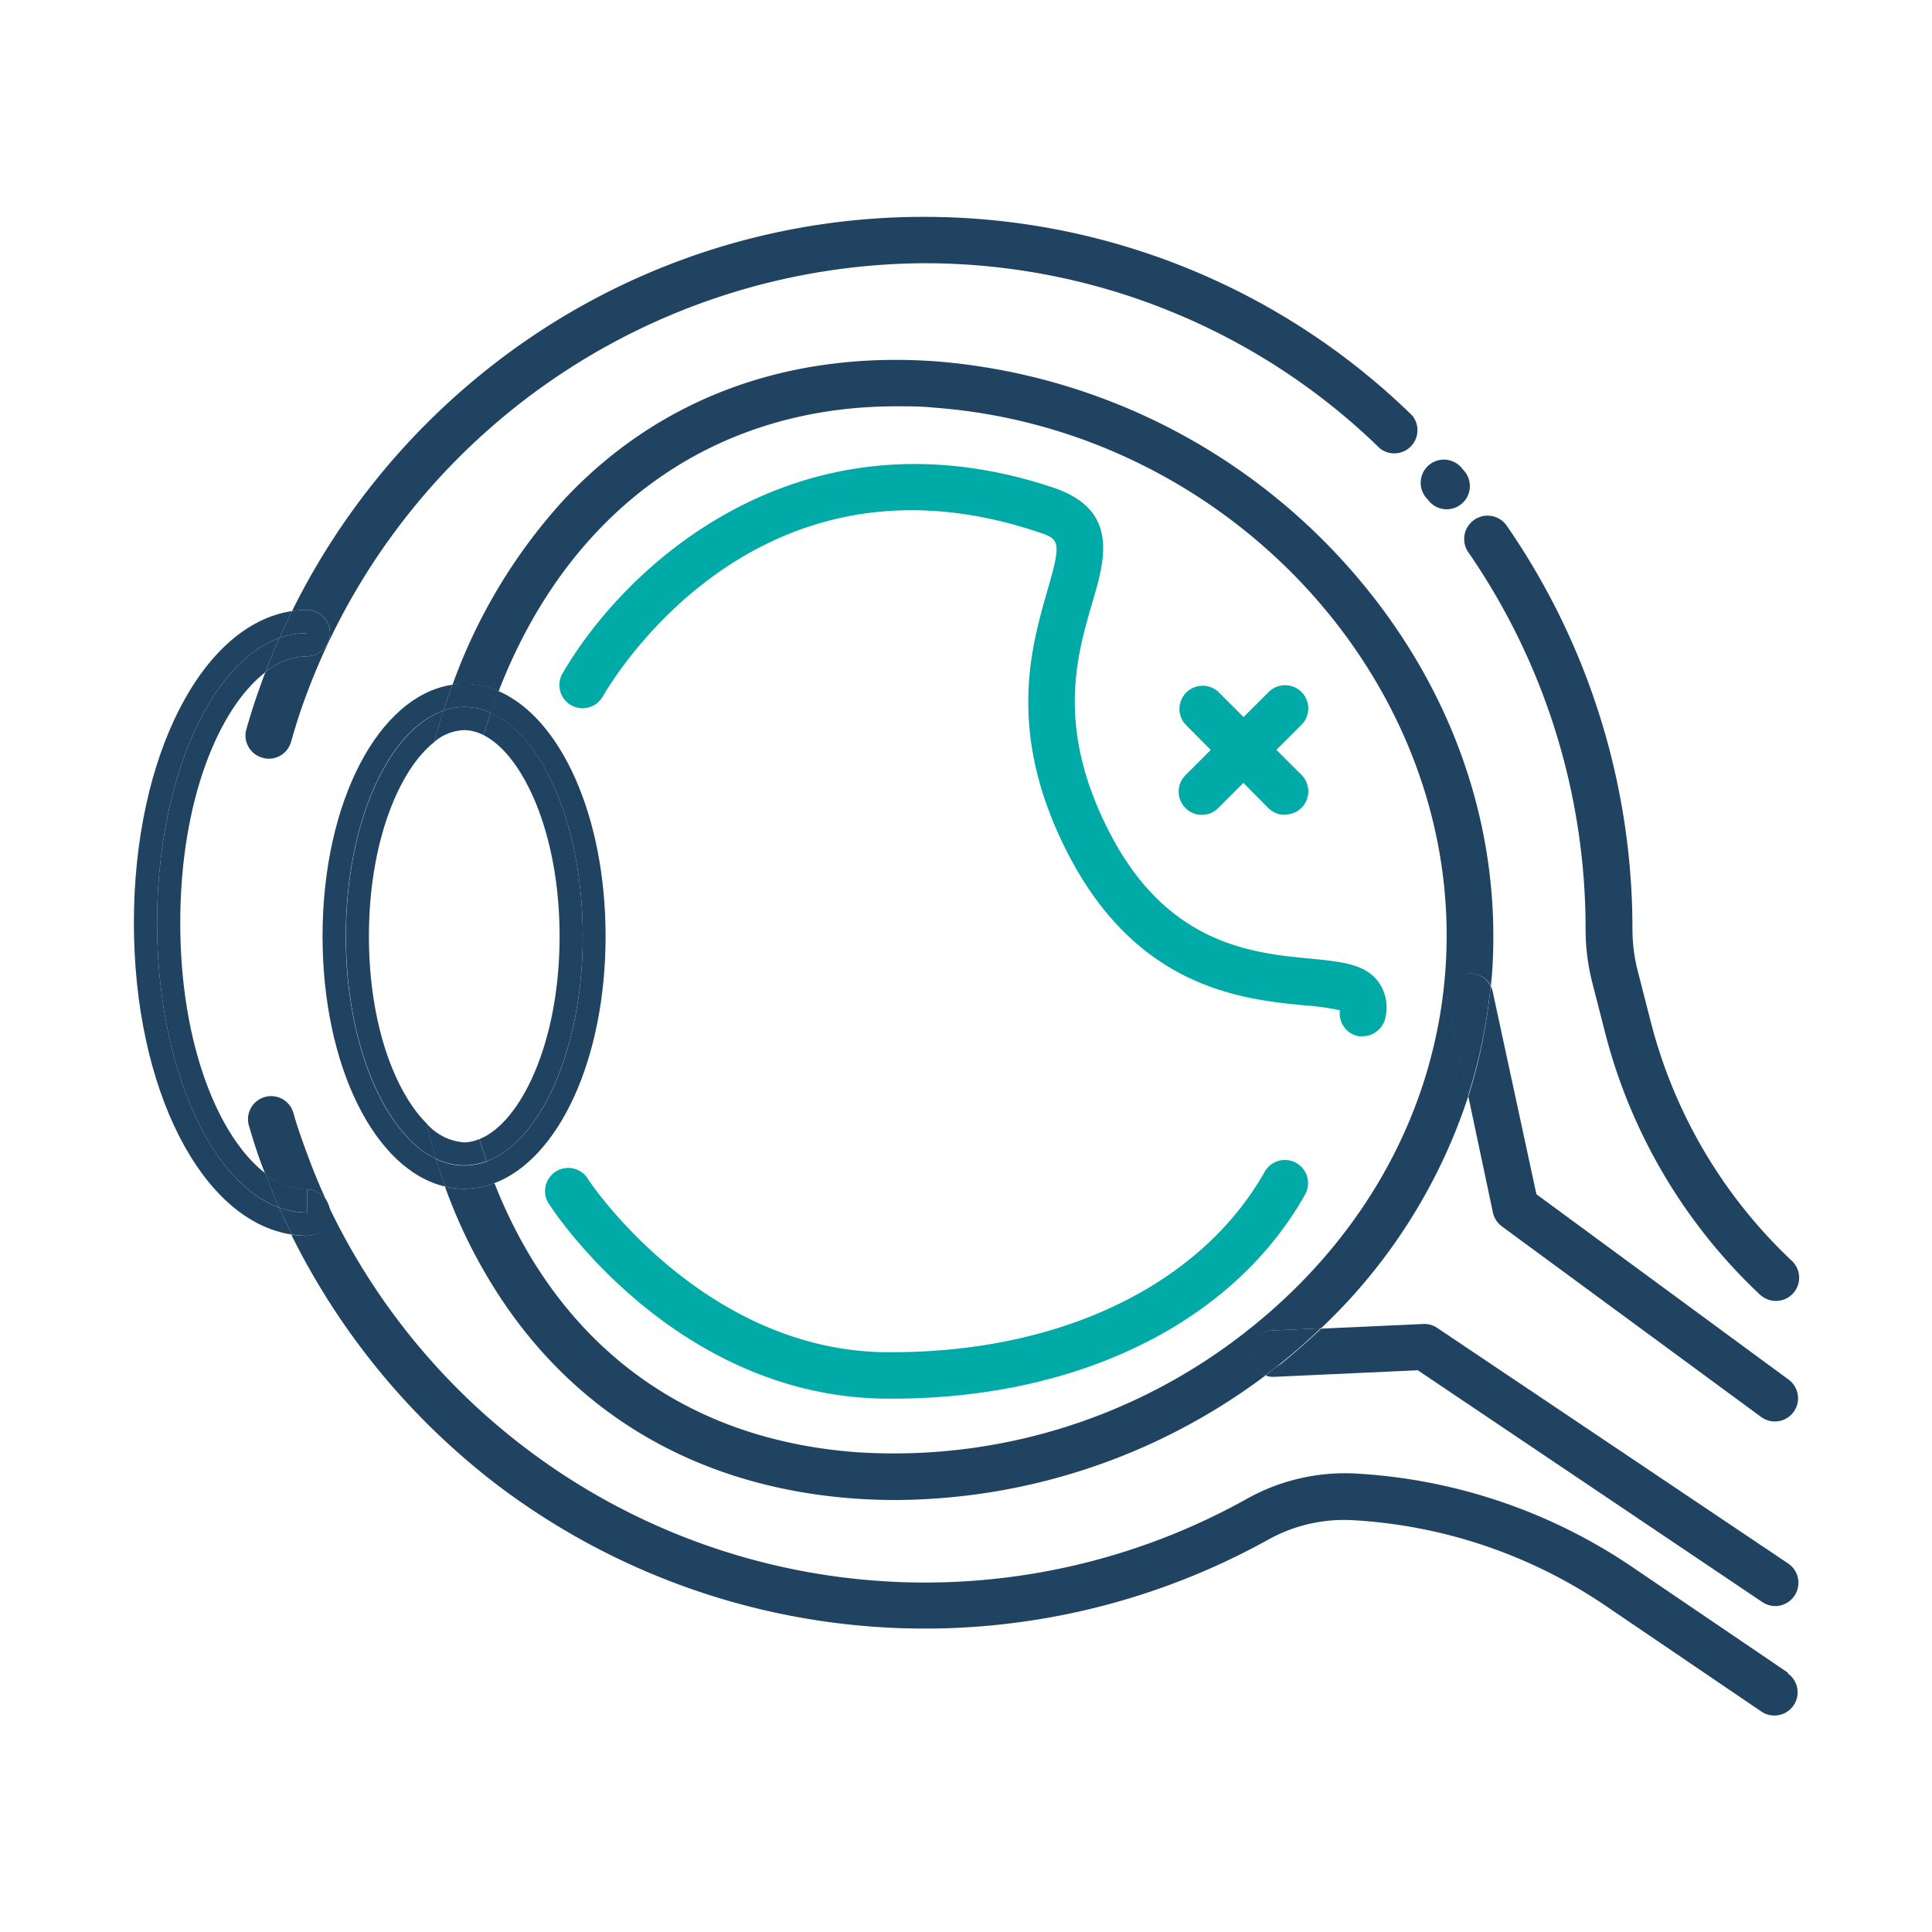 <?xml version="1.0" encoding="UTF-8"?>
<svg xmlns="http://www.w3.org/2000/svg" id="Layer_1" data-name="Layer 1" viewBox="0 0 200 200">
  <defs>
    <style>.cls-1{fill:#204362;}.cls-2{fill:#00aaa7;}</style>
  </defs>
  <path class="cls-1" d="M138.78,57.81A63.88,63.88,0,0,0,97.07,37.42c-15.54-1.16-29,3.85-38.85,14.48a56.87,56.87,0,0,0-11.38,19,8.25,8.25,0,0,1,1.22-.1,9.13,9.13,0,0,1,3.56.75C58.8,53,73.6,42.06,92.8,42.06c1.29,0,2.59,0,3.92.14,30.86,2.31,55.09,29,52.9,58.32-1.06,14.24-8.18,27.34-20.06,36.88a59,59,0,0,1-40.91,12.93c-19.53-1.46-31.59-12.91-37.46-27.84a9,9,0,0,1-3.13.57,8.72,8.72,0,0,1-2-.23,54,54,0,0,0,6,11.89c8.21,12.19,20.74,19.24,36.26,20.4,1.47.11,2.95.16,4.43.16A64.23,64.23,0,0,0,131,142.39a2.4,2.4,0,0,1,.68-4.66l5.08-.23a57.7,57.7,0,0,0,15.23-24l-2.12-9.83a2.4,2.4,0,0,1,4.48-1.6c0-.4.07-.79.1-1.19C155.57,85.29,150,70,138.78,57.81Z"></path>
  <path class="cls-1" d="M131,142.39a2.41,2.41,0,0,0,.89.14l14.88-.68,35.67,24a2.45,2.45,0,0,0,1.34.41,2.41,2.41,0,0,0,1.34-4.4l-36.33-24.39a2.38,2.38,0,0,0-1.44-.41l-10.59.48q-2,1.89-4.15,3.65C132,141.57,131.5,142,131,142.39Z"></path>
  <path class="cls-1" d="M129.35,140.24a2.39,2.39,0,0,0,1.61,2.15c.54-.41,1.08-.82,1.61-1.24q2.18-1.76,4.15-3.65l-5.08.23A2.4,2.4,0,0,0,129.35,140.24Z"></path>
  <path class="cls-1" d="M154.55,125.54a2.42,2.42,0,0,0,.93,1.42l26.84,19.73a2.43,2.43,0,0,0,1.42.46,2.4,2.4,0,0,0,1.42-4.33l-26.11-19.19-4.53-21a2.66,2.66,0,0,0-.21-.58A54.49,54.49,0,0,1,152,113.49Z"></path>
  <path class="cls-1" d="M151.66,100.8a2.4,2.4,0,0,0-1.83,2.86l2.12,9.83a54.49,54.49,0,0,0,2.36-11.43A2.42,2.42,0,0,0,151.66,100.8Z"></path>
  <path class="cls-1" d="M35.79,96.92c0-11.68,4.37-21.39,10.12-23.36.29-.91.6-1.8.93-2.68C39.21,72,33.39,83,33.39,96.92c0,13.46,5.43,24.23,12.69,25.91-.34-.94-.66-1.89-.95-2.85C39.77,117.43,35.79,108.08,35.79,96.92Z"></path>
  <path class="cls-1" d="M60.33,96.92c0,11.59-4.29,21.23-10,23.32.26.76.53,1.51.82,2.25,6.68-2.5,11.54-12.83,11.54-25.57,0-12.46-4.66-22.62-11.11-25.39-.28.74-.56,1.49-.82,2.26C56.26,76.2,60.33,85.64,60.33,96.92Z"></path>
  <path class="cls-1" d="M51.19,122.49c-.29-.74-.56-1.49-.82-2.25a6.79,6.79,0,0,1-2.31.42,6.87,6.87,0,0,1-2.93-.68c.29,1,.61,1.91.95,2.85a8.72,8.72,0,0,0,2,.23A9,9,0,0,0,51.19,122.49Z"></path>
  <path class="cls-1" d="M48.06,73.18a6.74,6.74,0,0,1,2.74.61c.26-.77.54-1.52.82-2.26a9.13,9.13,0,0,0-3.56-.75,8.25,8.25,0,0,0-1.22.1c-.33.88-.64,1.77-.93,2.68A6.62,6.62,0,0,1,48.06,73.18Z"></path>
  <path class="cls-1" d="M38.19,96.92c0-9.77,3.14-17.24,6.74-20.08.3-1.11.63-2.21,1-3.28-5.75,2-10.12,11.68-10.12,23.36,0,11.16,4,20.51,9.34,23.06-.37-1.21-.71-2.44-1-3.69C40.87,113,38.19,106,38.19,96.92Z"></path>
  <path class="cls-1" d="M60.33,96.92c0-11.28-4.07-20.72-9.53-23.13-.26.76-.51,1.53-.74,2.31,4,2,7.87,10,7.87,20.82,0,11.18-4.11,19.34-8.3,21,.23.77.48,1.54.74,2.3C56,118.15,60.33,108.51,60.33,96.92Z"></path>
  <path class="cls-1" d="M48.06,75.58a4.55,4.55,0,0,1,2,.52c.23-.78.48-1.55.74-2.31a6.74,6.74,0,0,0-2.74-.61,6.62,6.62,0,0,0-2.15.38c-.35,1.07-.68,2.17-1,3.28A5.09,5.09,0,0,1,48.06,75.58Z"></path>
  <path class="cls-1" d="M48.06,118.26a5.74,5.74,0,0,1-3.94-2c.3,1.25.64,2.48,1,3.69a6.87,6.87,0,0,0,2.93.68,6.79,6.79,0,0,0,2.31-.42c-.26-.76-.51-1.53-.74-2.3A4.2,4.2,0,0,1,48.06,118.26Z"></path>
  <path class="cls-1" d="M16.26,95.53c0-14.69,5.46-26.91,12.67-29.49.42-.93.85-1.86,1.3-2.78-9.29,1.36-16.37,15-16.37,32.27s7.06,30.89,16.35,32.27c-.46-.92-.9-1.85-1.31-2.79C21.7,122.41,16.26,110.2,16.26,95.53Z"></path>
  <path class="cls-1" d="M33.78,124.23c.09.2.18.4.28.59A2.46,2.46,0,0,0,33.78,124.23Z"></path>
  <path class="cls-1" d="M18.66,95.53c0-12.76,4.05-22.28,8.81-25.94.45-1.2.94-2.38,1.46-3.55-7.21,2.58-12.67,14.8-12.67,29.49S21.7,122.41,28.9,125c-.52-1.17-1-2.36-1.46-3.56C22.69,117.77,18.66,108.26,18.66,95.53Z"></path>
  <path class="cls-1" d="M31.76,123.13a2.41,2.41,0,0,1,2,1.1c-.73-1.6-1.41-3.23-2-4.89v3.79Z"></path>
  <path class="cls-1" d="M185.09,173.16l-16.2-11a56.61,56.61,0,0,0-28.53-9.62A20.82,20.82,0,0,0,129,155.2a68.39,68.39,0,0,1-95-30.38,2.77,2.77,0,0,1,.1.71,2.4,2.4,0,0,1-2.4,2.4,10,10,0,0,1-1.55-.13,73.76,73.76,0,0,0,21.43,26,73.28,73.28,0,0,0,79.73,5.57,16.15,16.15,0,0,1,8.73-2,51.72,51.72,0,0,1,26.1,8.81l16.2,11a2.37,2.37,0,0,0,1.34.41,2.4,2.4,0,0,0,1.35-4.39Z"></path>
  <path class="cls-1" d="M27.39,113.57a2.39,2.39,0,0,0-1.61,3c.49,1.65,1,3.29,1.66,4.9a7.12,7.12,0,0,0,4.32,1.68v-3.79c-.5-1.37-1-2.75-1.39-4.16A2.39,2.39,0,0,0,27.39,113.57Z"></path>
  <path class="cls-1" d="M34.16,125.53a2.77,2.77,0,0,0-.1-.71c-.1-.19-.19-.39-.28-.59a2.41,2.41,0,0,0-2-1.1h0v2.4A8.51,8.51,0,0,1,28.9,125c.41.94.85,1.87,1.31,2.79a10,10,0,0,0,1.55.13A2.4,2.4,0,0,0,34.16,125.53Z"></path>
  <path class="cls-1" d="M28.9,125a8.51,8.51,0,0,0,2.86.52v-2.4a7.12,7.12,0,0,1-4.32-1.68C27.89,122.65,28.38,123.84,28.9,125Z"></path>
  <path class="cls-1" d="M152,57.17a68.58,68.58,0,0,1,12.14,39,22.34,22.34,0,0,0,.7,5.58l1.35,5.27a56.46,56.46,0,0,0,16,27,2.44,2.44,0,0,0,1.65.65,2.4,2.4,0,0,0,1.65-4.15,51.54,51.54,0,0,1-14.6-24.73l-1.35-5.27a17.55,17.55,0,0,1-.55-4.39,73.38,73.38,0,0,0-13-41.69,2.4,2.4,0,1,0-4,2.72Z"></path>
  <path class="cls-1" d="M147.92,51.86a2.4,2.4,0,0,0,3.38.3,2.4,2.4,0,0,0,.3-3.38l-.24-.28a2.4,2.4,0,1,0-3.66,3.1Z"></path>
  <path class="cls-1" d="M34.16,65.54a2.4,2.4,0,0,1-2.4,2.4h0V71.8A68.65,68.65,0,0,1,95.54,27.25h.26a67.5,67.5,0,0,1,47.05,19.17A2.4,2.4,0,0,0,146.18,43,72.27,72.27,0,0,0,95.8,22.45h-.27a72.42,72.42,0,0,0-44.22,15.1A73.79,73.79,0,0,0,30.23,63.26a9.86,9.86,0,0,1,1.53-.12A2.39,2.39,0,0,1,34.16,65.54Z"></path>
  <path class="cls-1" d="M27.47,69.59c-.73,1.92-1.39,3.87-1.95,5.85a2.38,2.38,0,0,0,1.65,3,2.16,2.16,0,0,0,.66.1,2.4,2.4,0,0,0,2.3-1.74c.48-1.69,1-3.34,1.63-5V67.94A7.08,7.08,0,0,0,27.47,69.59Z"></path>
  <path class="cls-1" d="M31.76,65.54v2.4h0a2.4,2.4,0,0,0,0-4.8,9.86,9.86,0,0,0-1.53.12c-.45.92-.88,1.85-1.3,2.78A8.56,8.56,0,0,1,31.76,65.54Z"></path>
  <path class="cls-1" d="M31.76,67.94v-2.4a8.56,8.56,0,0,0-2.83.5c-.52,1.17-1,2.35-1.46,3.55A7.08,7.08,0,0,1,31.76,67.94Z"></path>
  <path class="cls-2" d="M141.09,107.27a3.13,3.13,0,0,1-.43,0,2.39,2.39,0,0,1-1.95-2.68,23.38,23.38,0,0,0-3.5-.5c-6.57-.63-17.56-1.7-24.8-16-6.23-12.31-3.66-21.09-2-26.9,1.54-5.28,1.25-5.38-1-6.13C78.84,45.52,64,69.34,62.41,72.08a2.4,2.4,0,1,1-4.15-2.41c6.52-11.22,24.54-27.89,50.67-19.23,7,2.31,5.46,7.48,4.13,12-1.58,5.4-3.74,12.78,1.63,23.4,6,12,15,12.83,21,13.4,3.15.31,5.64.55,7,2.4a4.49,4.49,0,0,1,.74,3.62A2.41,2.41,0,0,1,141.09,107.27Zm-2.35-3Z"></path>
  <path class="cls-2" d="M92.34,144.79h-.61c-21.65-.18-34.27-19.18-34.79-20a2.4,2.4,0,1,1,4-2.62c.16.24,11.82,17.65,30.81,17.81h.57c17.57,0,32-7,38.6-18.68a2.4,2.4,0,0,1,4.18,2.36C127.63,136.92,111.66,144.79,92.34,144.79Z"></path>
  <path class="cls-2" d="M133,84.35a2.4,2.4,0,0,1-1.7-.7L122.72,75a2.4,2.4,0,0,1,3.39-3.39l8.62,8.61a2.4,2.4,0,0,1-1.7,4.1Z"></path>
  <path class="cls-2" d="M124.41,84.35a2.36,2.36,0,0,1-1.69-.7,2.4,2.4,0,0,1,0-3.4l8.61-8.61a2.4,2.4,0,0,1,3.4,3.39l-8.62,8.62A2.38,2.38,0,0,1,124.41,84.35Z"></path>
</svg>
